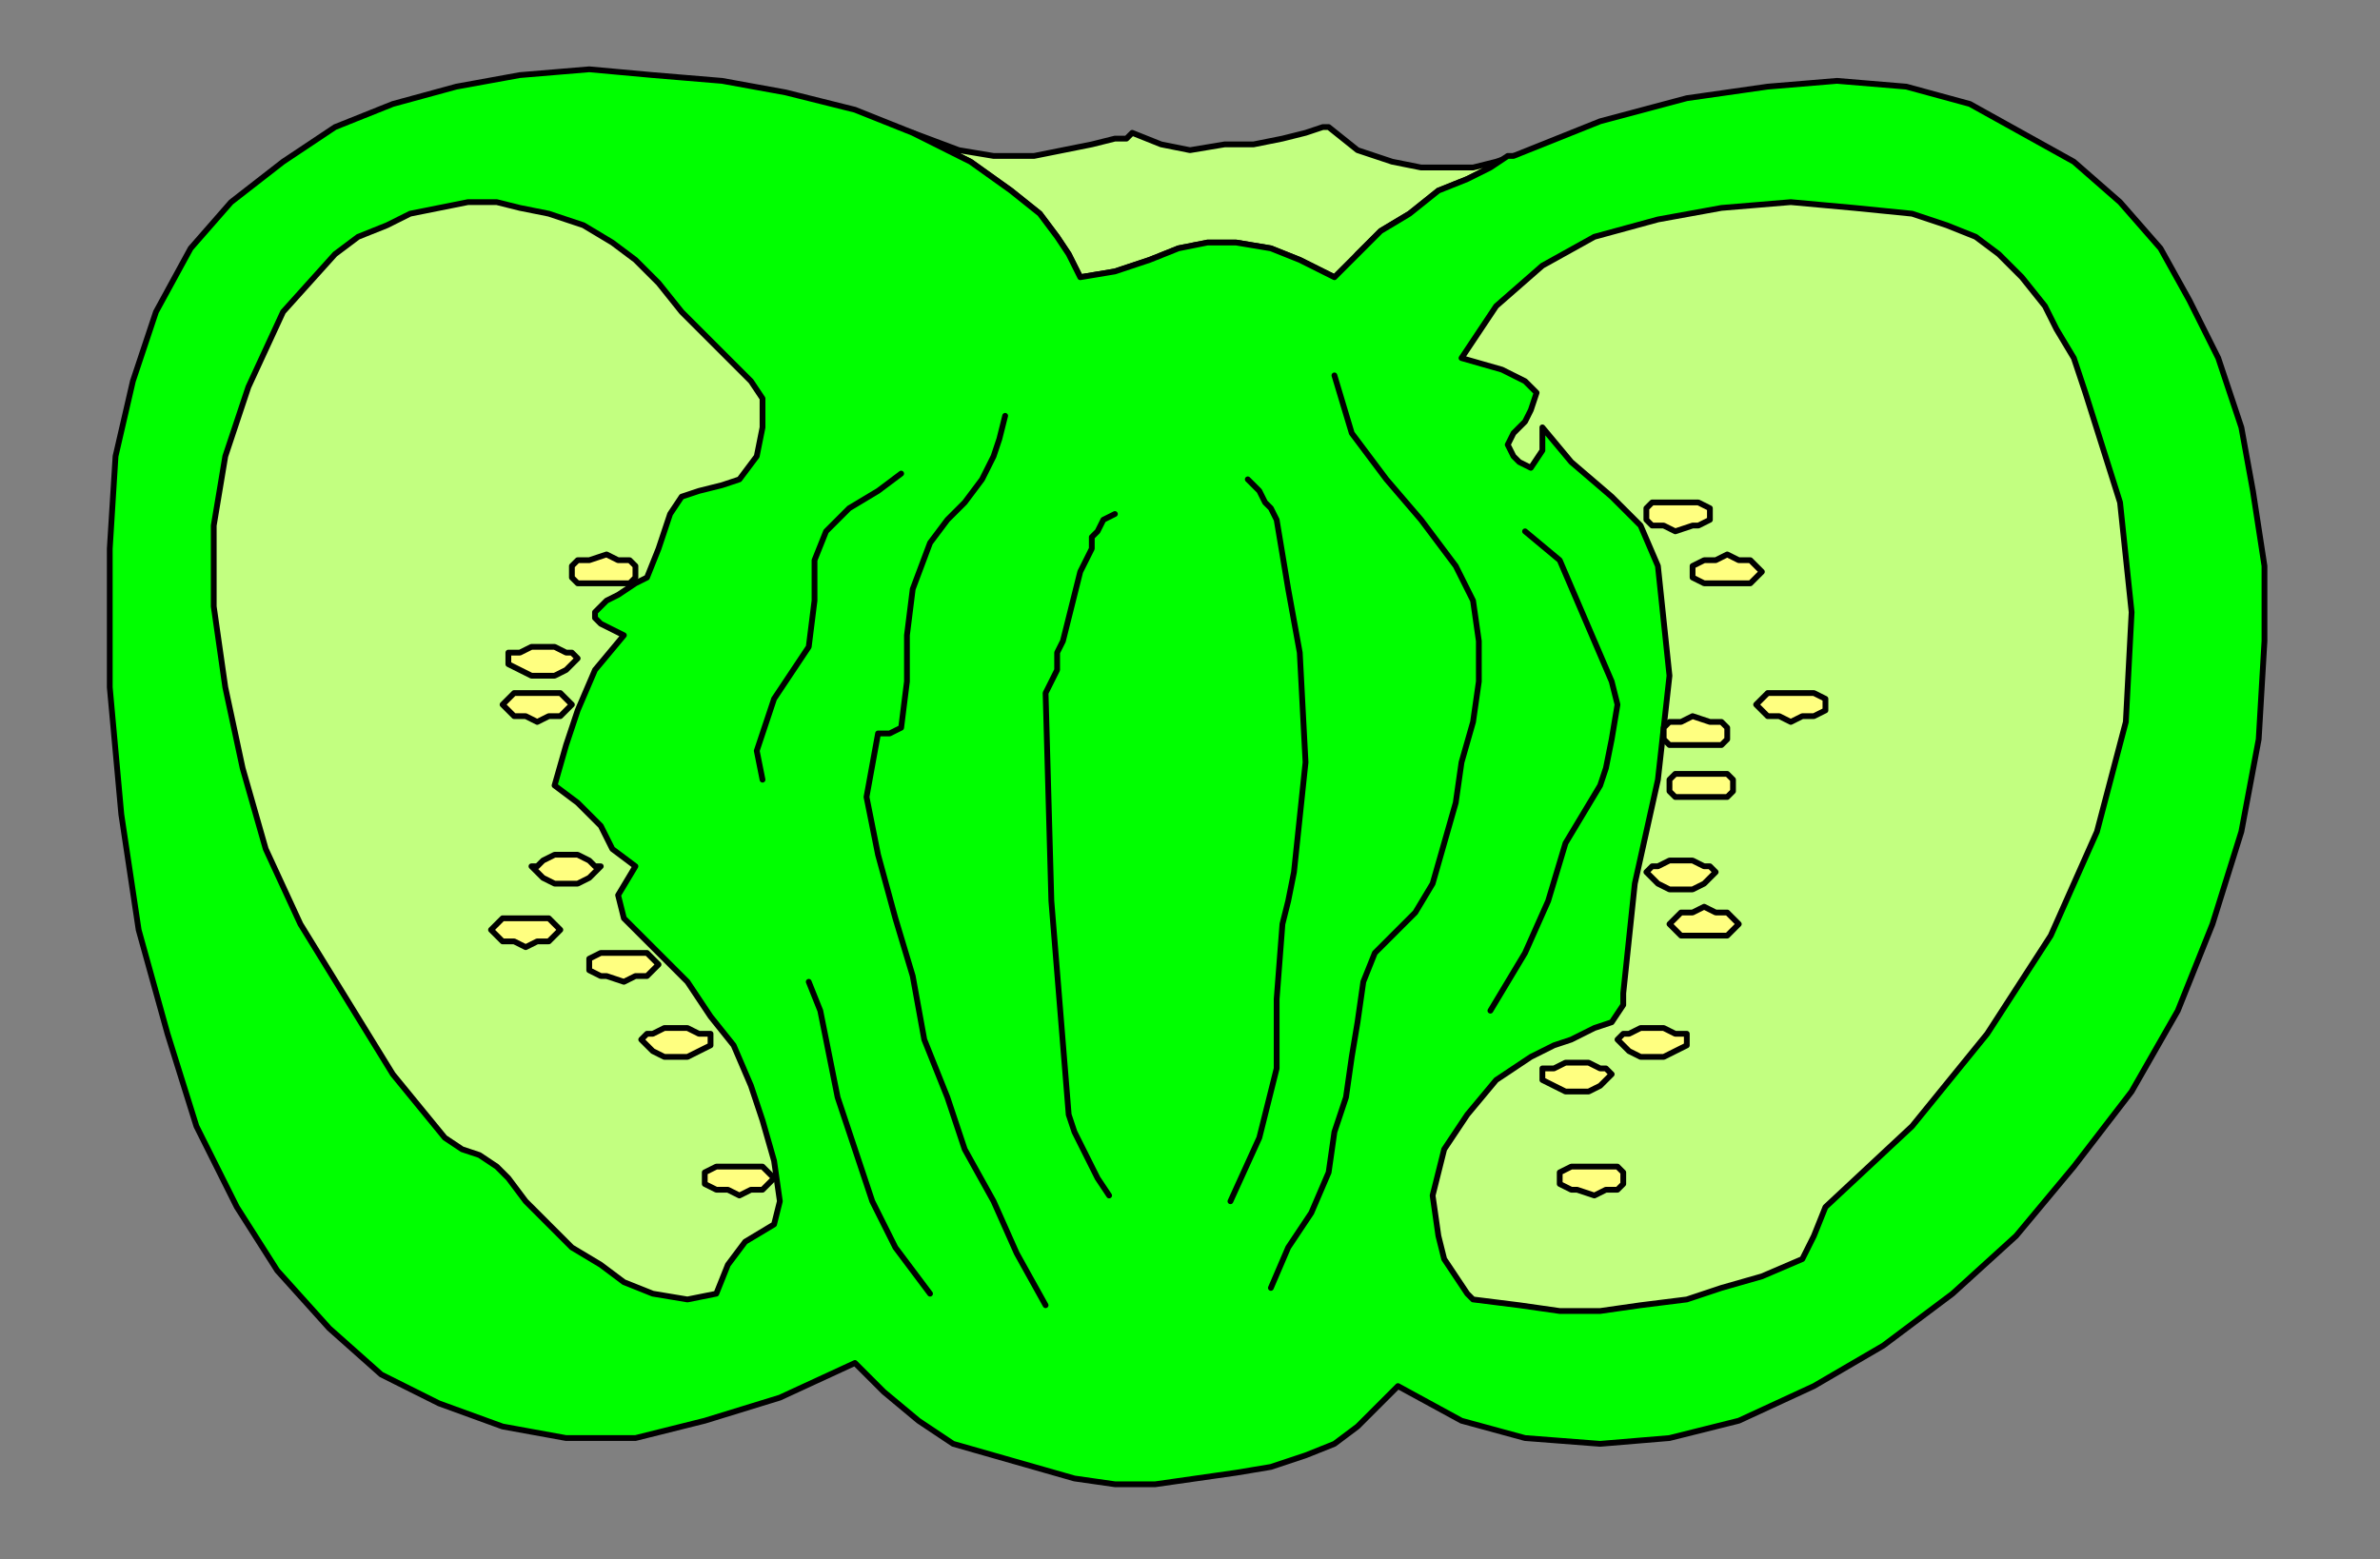 <?xml version="1.0" encoding="UTF-8" standalone="no"?>
<svg
   xmlns:dc="http://purl.org/dc/elements/1.1/"
   xmlns:cc="http://creativecommons.org/ns#"
   xmlns:rdf="http://www.w3.org/1999/02/22-rdf-syntax-ns#"
   xmlns:svg="http://www.w3.org/2000/svg"
   xmlns="http://www.w3.org/2000/svg"
   xmlns:sodipodi="http://sodipodi.sourceforge.net/DTD/sodipodi-0.dtd"
   xmlns:inkscape="http://www.inkscape.org/namespaces/inkscape"
   version="1.0"
   width="109.008mm"
   height="71.438mm"
   id="svg63"
   sodipodi:docname="VEGTB050.WMF">
  <rect width="100%" height="100%" fill="#808080" stroke="none"/>
  <sodipodi:namedview
     pagecolor="#ffffff"
     bordercolor="#666666"
     borderopacity="1"
     objecttolerance="10"
     gridtolerance="10"
     guidetolerance="10"
     inkscape:pageopacity="0"
     inkscape:pageshadow="2"
     inkscape:window-width="640"
     inkscape:window-height="480"
     id="namedview65" />
  <defs
     id="defs3">
    <pattern
       id="WMFhbasepattern"
       patternUnits="userSpaceOnUse"
       width="6"
       height="6"
       x="0"
       y="0" />
  </defs>
  <path
     style="fill:#c2ff80;fill-rule:evenodd;fill-opacity:1;stroke:#000000;stroke-width:1px;stroke-linecap:round;stroke-linejoin:round;stroke-miterlimit:4;stroke-dasharray:none;stroke-opacity:1;"
     d="  M 158,23   L 168,28   L 175,33   L 180,37   L 183,41   L 185,44   L 186,46   L 187,48   L 187,48   L 193,47   L 199,45   L 204,43   L 209,42   L 214,42   L 220,43   L 225,45   L 231,48   L 232,48   L 235,44   L 239,40   L 244,37   L 249,33   L 254,31   L 262,27   L 259,28   L 255,29   L 251,29   L 246,29   L 241,28   L 235,26   L 230,22   L 229,22   L 226,23   L 222,24   L 217,25   L 212,25   L 206,26   L 201,25   L 196,23   L 195,24   L 193,24   L 189,25   L 184,26   L 179,27   L 172,27   L 166,26   L 158,23  z "
     id="path5" />
  <path
     style="fill:#00ff00;fill-rule:evenodd;fill-opacity:1;stroke:#000000;stroke-width:1px;stroke-linecap:round;stroke-linejoin:round;stroke-miterlimit:4;stroke-dasharray:none;stroke-opacity:1;"
     d="  M 187,48   L 187,48   L 186,46   L 185,44   L 183,41   L 180,37   L 175,33   L 168,28   L 158,23   L 148,19   L 136,16   L 125,14   L 113,13   L 102,12   L 90,13   L 79,15   L 68,18   L 58,22   L 49,28   L 40,35   L 33,43   L 27,54   L 23,66   L 20,79   L 19,95   L 19,119   L 21,141   L 24,161   L 29,179   L 34,195   L 41,209   L 48,220   L 57,230   L 66,238   L 76,243   L 87,247   L 98,249   L 110,249   L 122,246   L 135,242   L 148,236   L 153,241   L 159,246   L 165,250   L 172,252   L 179,254   L 186,256   L 193,257   L 200,257   L 207,256   L 214,255   L 220,254   L 226,252   L 231,250   L 235,247   L 239,243   L 242,240   L 253,246   L 264,249   L 277,250   L 289,249   L 301,246   L 314,240   L 326,233   L 338,224   L 349,214   L 359,202   L 369,189   L 377,175   L 383,160   L 388,144   L 391,128   L 392,111   L 392,98   L 390,85   L 388,74   L 384,62   L 379,52   L 374,43   L 367,35   L 359,28   L 350,23   L 341,18   L 330,15   L 318,14   L 306,15   L 292,17   L 277,21   L 262,27   L 261,27   L 258,29   L 254,31   L 249,33   L 244,37   L 239,40   L 235,44   L 231,48   L 225,45   L 220,43   L 214,42   L 209,42   L 204,43   L 199,45   L 193,47   L 187,48  z "
     id="path7" />
  <path
     style="fill:#c2ff80;fill-rule:evenodd;fill-opacity:1;stroke:#000000;stroke-width:1px;stroke-linecap:round;stroke-linejoin:round;stroke-miterlimit:4;stroke-dasharray:none;stroke-opacity:1;"
     d="  M 130,66   L 132,69   L 132,74   L 131,79   L 128,83   L 125,84   L 121,85   L 118,86   L 116,89   L 114,95   L 112,100   L 110,101   L 107,103   L 105,104   L 103,106   L 103,107   L 104,108   L 106,109   L 108,110   L 103,116   L 100,123   L 98,129   L 96,136   L 100,139   L 104,143   L 106,147   L 110,150   L 107,155   L 108,159   L 114,165   L 119,170   L 123,176   L 127,181   L 130,188   L 132,194   L 134,201   L 135,208   L 134,212   L 129,215   L 126,219   L 124,224   L 119,225   L 113,224   L 108,222   L 104,219   L 99,216   L 95,212   L 91,208   L 88,204   L 86,202   L 83,200   L 80,199   L 77,197   L 68,186   L 60,173   L 52,160   L 46,147   L 42,133   L 39,119   L 37,105   L 37,91   L 39,79   L 43,67   L 49,54   L 58,44   L 62,41   L 67,39   L 71,37   L 76,36   L 81,35   L 86,35   L 90,36   L 95,37   L 101,39   L 106,42   L 110,45   L 114,49   L 118,54   L 122,58   L 126,62   L 130,66  z "
     id="path9" />
  <path
     style="fill:#c2ff80;fill-rule:evenodd;fill-opacity:1;stroke:#000000;stroke-width:1px;stroke-linecap:round;stroke-linejoin:round;stroke-miterlimit:4;stroke-dasharray:none;stroke-opacity:1;"
     d="  M 262,79   L 261,77   L 262,75   L 264,73   L 265,71   L 266,68   L 264,66   L 260,64   L 253,62   L 259,53   L 267,46   L 276,41   L 287,38   L 298,36   L 310,35   L 321,36   L 331,37   L 337,39   L 342,41   L 346,44   L 350,48   L 354,53   L 356,57   L 359,62   L 361,68   L 367,87   L 369,106   L 368,125   L 363,144   L 355,162   L 344,179   L 331,195   L 316,209   L 314,214   L 312,218   L 305,221   L 298,223   L 292,225   L 284,226   L 277,227   L 270,227   L 263,226   L 255,225   L 254,224   L 252,221   L 250,218   L 249,214   L 248,207   L 250,199   L 254,193   L 259,187   L 262,185   L 265,183   L 269,181   L 272,180   L 276,178   L 279,177   L 281,174   L 281,172   L 283,153   L 287,135   L 289,117   L 287,98   L 284,91   L 279,86   L 272,80   L 267,74   L 267,78   L 265,81   L 263,80   L 262,79  z "
     id="path11" />
  <path
     style="fill:none;stroke:#000000;stroke-width:1px;stroke-linecap:round;stroke-linejoin:round;stroke-miterlimit:4;stroke-dasharray:none;stroke-opacity:1;"
     d="  M 174,72   L 173,76   L 172,79   L 170,83   L 167,87   L 164,90   L 161,94   L 158,102   L 157,110   L 157,118   L 156,126   L 154,127   L 152,127   L 150,138   L 152,148   L 155,159   L 158,169   L 160,180   L 164,190   L 167,199   L 172,208   L 176,217   L 181,226  "
     id="path13" />
  <path
     style="fill:none;stroke:#000000;stroke-width:1px;stroke-linecap:round;stroke-linejoin:round;stroke-miterlimit:4;stroke-dasharray:none;stroke-opacity:1;"
     d="  M 231,65   L 234,75   L 240,83   L 246,90   L 252,98   L 255,104   L 256,111   L 256,118   L 255,125   L 253,132   L 252,139   L 250,146   L 248,153   L 245,158   L 242,161   L 238,165   L 236,170   L 235,177   L 234,183   L 233,190   L 231,196   L 230,203   L 227,210   L 223,216   L 220,223  "
     id="path15" />
  <path
     style="fill:none;stroke:#000000;stroke-width:1px;stroke-linecap:round;stroke-linejoin:round;stroke-miterlimit:4;stroke-dasharray:none;stroke-opacity:1;"
     d="  M 216,83   L 218,85   L 219,87   L 220,88   L 221,90   L 223,102   L 225,113   L 226,132   L 224,151   L 223,156   L 222,160   L 221,173   L 221,185   L 218,197   L 213,208  "
     id="path17" />
  <path
     style="fill:none;stroke:#000000;stroke-width:1px;stroke-linecap:round;stroke-linejoin:round;stroke-miterlimit:4;stroke-dasharray:none;stroke-opacity:1;"
     d="  M 193,89   L 191,90   L 190,92   L 189,93   L 189,95   L 187,99   L 186,103   L 185,107   L 184,111   L 183,113   L 183,116   L 182,118   L 181,120   L 182,156   L 185,193   L 186,196   L 188,200   L 190,204   L 192,207  "
     id="path19" />
  <path
     style="fill:none;stroke:#000000;stroke-width:1px;stroke-linecap:round;stroke-linejoin:round;stroke-miterlimit:4;stroke-dasharray:none;stroke-opacity:1;"
     d="  M 156,82   L 152,85   L 147,88   L 143,92   L 141,97   L 141,104   L 140,112   L 138,115   L 136,118   L 134,121   L 133,124   L 131,130   L 132,135  "
     id="path21" />
  <path
     style="fill:none;stroke:#000000;stroke-width:1px;stroke-linecap:round;stroke-linejoin:round;stroke-miterlimit:4;stroke-dasharray:none;stroke-opacity:1;"
     d="  M 140,170   L 142,175   L 143,180   L 144,185   L 145,190   L 148,199   L 151,208   L 155,216   L 161,224  "
     id="path23" />
  <path
     style="fill:none;stroke:#000000;stroke-width:1px;stroke-linecap:round;stroke-linejoin:round;stroke-miterlimit:4;stroke-dasharray:none;stroke-opacity:1;"
     d="  M 264,92   L 270,97   L 273,104   L 276,111   L 279,118   L 280,122   L 279,128   L 278,133   L 277,136   L 271,146   L 268,156   L 264,165   L 258,175  "
     id="path25" />
  <path
     style="fill:#ffff80;fill-rule:evenodd;fill-opacity:1;stroke:#000000;stroke-width:1px;stroke-linecap:round;stroke-linejoin:round;stroke-miterlimit:4;stroke-dasharray:none;stroke-opacity:1;"
     d="  M 105,101   L 107,101   L 109,101   L 110,100   L 110,99   L 110,98   L 109,97   L 107,97   L 105,96   L 102,97   L 100,97   L 99,98   L 99,99   L 99,100   L 100,101   L 102,101   L 105,101  z "
     id="path27" />
  <path
     style="fill:#ffff80;fill-rule:evenodd;fill-opacity:1;stroke:#000000;stroke-width:1px;stroke-linecap:round;stroke-linejoin:round;stroke-miterlimit:4;stroke-dasharray:none;stroke-opacity:1;"
     d="  M 94,117   L 96,117   L 98,116   L 99,115   L 100,114   L 99,113   L 98,113   L 96,112   L 94,112   L 92,112   L 90,113   L 88,113   L 88,114   L 88,115   L 90,116   L 92,117   L 94,117  z "
     id="path29" />
  <path
     style="fill:#ffff80;fill-rule:evenodd;fill-opacity:1;stroke:#000000;stroke-width:1px;stroke-linecap:round;stroke-linejoin:round;stroke-miterlimit:4;stroke-dasharray:none;stroke-opacity:1;"
     d="  M 93,125   L 95,124   L 97,124   L 98,123   L 99,122   L 98,121   L 97,120   L 95,120   L 93,120   L 91,120   L 89,120   L 88,121   L 87,122   L 88,123   L 89,124   L 91,124   L 93,125  z "
     id="path31" />
  <path
     style="fill:#ffff80;fill-rule:evenodd;fill-opacity:1;stroke:#000000;stroke-width:1px;stroke-linecap:round;stroke-linejoin:round;stroke-miterlimit:4;stroke-dasharray:none;stroke-opacity:1;"
     d="  M 98,153   L 100,153   L 102,152   L 103,151   L 104,150   L 103,150   L 102,149   L 100,148   L 98,148   L 96,148   L 94,149   L 93,150   L 92,150   L 93,151   L 94,152   L 96,153   L 98,153  z "
     id="path33" />
  <path
     style="fill:#ffff80;fill-rule:evenodd;fill-opacity:1;stroke:#000000;stroke-width:1px;stroke-linecap:round;stroke-linejoin:round;stroke-miterlimit:4;stroke-dasharray:none;stroke-opacity:1;"
     d="  M 91,164   L 93,163   L 95,163   L 96,162   L 97,161   L 96,160   L 95,159   L 93,159   L 91,159   L 89,159   L 87,159   L 86,160   L 85,161   L 86,162   L 87,163   L 89,163   L 91,164  z "
     id="path35" />
  <path
     style="fill:#ffff80;fill-rule:evenodd;fill-opacity:1;stroke:#000000;stroke-width:1px;stroke-linecap:round;stroke-linejoin:round;stroke-miterlimit:4;stroke-dasharray:none;stroke-opacity:1;"
     d="  M 108,170   L 110,169   L 112,169   L 113,168   L 114,167   L 113,166   L 112,165   L 110,165   L 108,165   L 105,165   L 104,165   L 102,166   L 102,167   L 102,168   L 104,169   L 105,169   L 108,170  z "
     id="path37" />
  <path
     style="fill:#ffff80;fill-rule:evenodd;fill-opacity:1;stroke:#000000;stroke-width:1px;stroke-linecap:round;stroke-linejoin:round;stroke-miterlimit:4;stroke-dasharray:none;stroke-opacity:1;"
     d="  M 117,183   L 119,183   L 121,182   L 123,181   L 123,180   L 123,179   L 121,179   L 119,178   L 117,178   L 115,178   L 113,179   L 112,179   L 111,180   L 112,181   L 113,182   L 115,183   L 117,183  z "
     id="path39" />
  <path
     style="fill:#ffff80;fill-rule:evenodd;fill-opacity:1;stroke:#000000;stroke-width:1px;stroke-linecap:round;stroke-linejoin:round;stroke-miterlimit:4;stroke-dasharray:none;stroke-opacity:1;"
     d="  M 128,207   L 130,206   L 132,206   L 133,205   L 134,204   L 133,203   L 132,202   L 130,202   L 128,202   L 126,202   L 124,202   L 122,203   L 122,204   L 122,205   L 124,206   L 126,206   L 128,207  z "
     id="path41" />
  <path
     style="fill:#ffff80;fill-rule:evenodd;fill-opacity:1;stroke:#000000;stroke-width:1px;stroke-linecap:round;stroke-linejoin:round;stroke-miterlimit:4;stroke-dasharray:none;stroke-opacity:1;"
     d="  M 299,101   L 297,101   L 295,101   L 293,100   L 293,99   L 293,98   L 295,97   L 297,97   L 299,96   L 301,97   L 303,97   L 304,98   L 305,99   L 304,100   L 303,101   L 301,101   L 299,101  z "
     id="path43" />
  <path
     style="fill:#ffff80;fill-rule:evenodd;fill-opacity:1;stroke:#000000;stroke-width:1px;stroke-linecap:round;stroke-linejoin:round;stroke-miterlimit:4;stroke-dasharray:none;stroke-opacity:1;"
     d="  M 290,92   L 288,91   L 286,91   L 285,90   L 285,89   L 285,88   L 286,87   L 288,87   L 290,87   L 293,87   L 294,87   L 296,88   L 296,89   L 296,90   L 294,91   L 293,91   L 290,92  z "
     id="path45" />
  <path
     style="fill:#ffff80;fill-rule:evenodd;fill-opacity:1;stroke:#000000;stroke-width:1px;stroke-linecap:round;stroke-linejoin:round;stroke-miterlimit:4;stroke-dasharray:none;stroke-opacity:1;"
     d="  M 310,125   L 308,124   L 306,124   L 305,123   L 304,122   L 305,121   L 306,120   L 308,120   L 310,120   L 312,120   L 314,120   L 316,121   L 316,122   L 316,123   L 314,124   L 312,124   L 310,125  z "
     id="path47" />
  <path
     style="fill:#ffff80;fill-rule:evenodd;fill-opacity:1;stroke:#000000;stroke-width:1px;stroke-linecap:round;stroke-linejoin:round;stroke-miterlimit:4;stroke-dasharray:none;stroke-opacity:1;"
     d="  M 295,138   L 292,138   L 290,138   L 289,137   L 289,136   L 289,135   L 290,134   L 292,134   L 295,134   L 297,134   L 299,134   L 300,135   L 300,136   L 300,137   L 299,138   L 297,138   L 295,138  z "
     id="path49" />
  <path
     style="fill:#ffff80;fill-rule:evenodd;fill-opacity:1;stroke:#000000;stroke-width:1px;stroke-linecap:round;stroke-linejoin:round;stroke-miterlimit:4;stroke-dasharray:none;stroke-opacity:1;"
     d="  M 291,154   L 289,154   L 287,153   L 286,152   L 285,151   L 286,150   L 287,150   L 289,149   L 291,149   L 293,149   L 295,150   L 296,150   L 297,151   L 296,152   L 295,153   L 293,154   L 291,154  z "
     id="path51" />
  <path
     style="fill:#ffff80;fill-rule:evenodd;fill-opacity:1;stroke:#000000;stroke-width:1px;stroke-linecap:round;stroke-linejoin:round;stroke-miterlimit:4;stroke-dasharray:none;stroke-opacity:1;"
     d="  M 295,162   L 293,162   L 291,162   L 290,161   L 289,160   L 290,159   L 291,158   L 293,158   L 295,157   L 297,158   L 299,158   L 300,159   L 301,160   L 300,161   L 299,162   L 297,162   L 295,162  z "
     id="path53" />
  <path
     style="fill:#ffff80;fill-rule:evenodd;fill-opacity:1;stroke:#000000;stroke-width:1px;stroke-linecap:round;stroke-linejoin:round;stroke-miterlimit:4;stroke-dasharray:none;stroke-opacity:1;"
     d="  M 286,183   L 284,183   L 282,182   L 281,181   L 280,180   L 281,179   L 282,179   L 284,178   L 286,178   L 288,178   L 290,179   L 292,179   L 292,180   L 292,181   L 290,182   L 288,183   L 286,183  z "
     id="path55" />
  <path
     style="fill:#ffff80;fill-rule:evenodd;fill-opacity:1;stroke:#000000;stroke-width:1px;stroke-linecap:round;stroke-linejoin:round;stroke-miterlimit:4;stroke-dasharray:none;stroke-opacity:1;"
     d="  M 276,207   L 273,206   L 272,206   L 270,205   L 270,204   L 270,203   L 272,202   L 273,202   L 276,202   L 278,202   L 280,202   L 281,203   L 281,204   L 281,205   L 280,206   L 278,206   L 276,207  z "
     id="path57" />
  <path
     style="fill:#ffff80;fill-rule:evenodd;fill-opacity:1;stroke:#000000;stroke-width:1px;stroke-linecap:round;stroke-linejoin:round;stroke-miterlimit:4;stroke-dasharray:none;stroke-opacity:1;"
     d="  M 293,129   L 291,129   L 289,129   L 288,128   L 288,127   L 288,126   L 289,125   L 291,125   L 293,124   L 296,125   L 298,125   L 299,126   L 299,127   L 299,128   L 298,129   L 296,129   L 293,129  z "
     id="path59" />
  <path
     style="fill:#ffff80;fill-rule:evenodd;fill-opacity:1;stroke:#000000;stroke-width:1px;stroke-linecap:round;stroke-linejoin:round;stroke-miterlimit:4;stroke-dasharray:none;stroke-opacity:1;"
     d="  M 273,189   L 275,189   L 277,188   L 278,187   L 279,186   L 278,185   L 277,185   L 275,184   L 273,184   L 271,184   L 269,185   L 267,185   L 267,186   L 267,187   L 269,188   L 271,189   L 273,189  z "
     id="path61" />
</svg>
